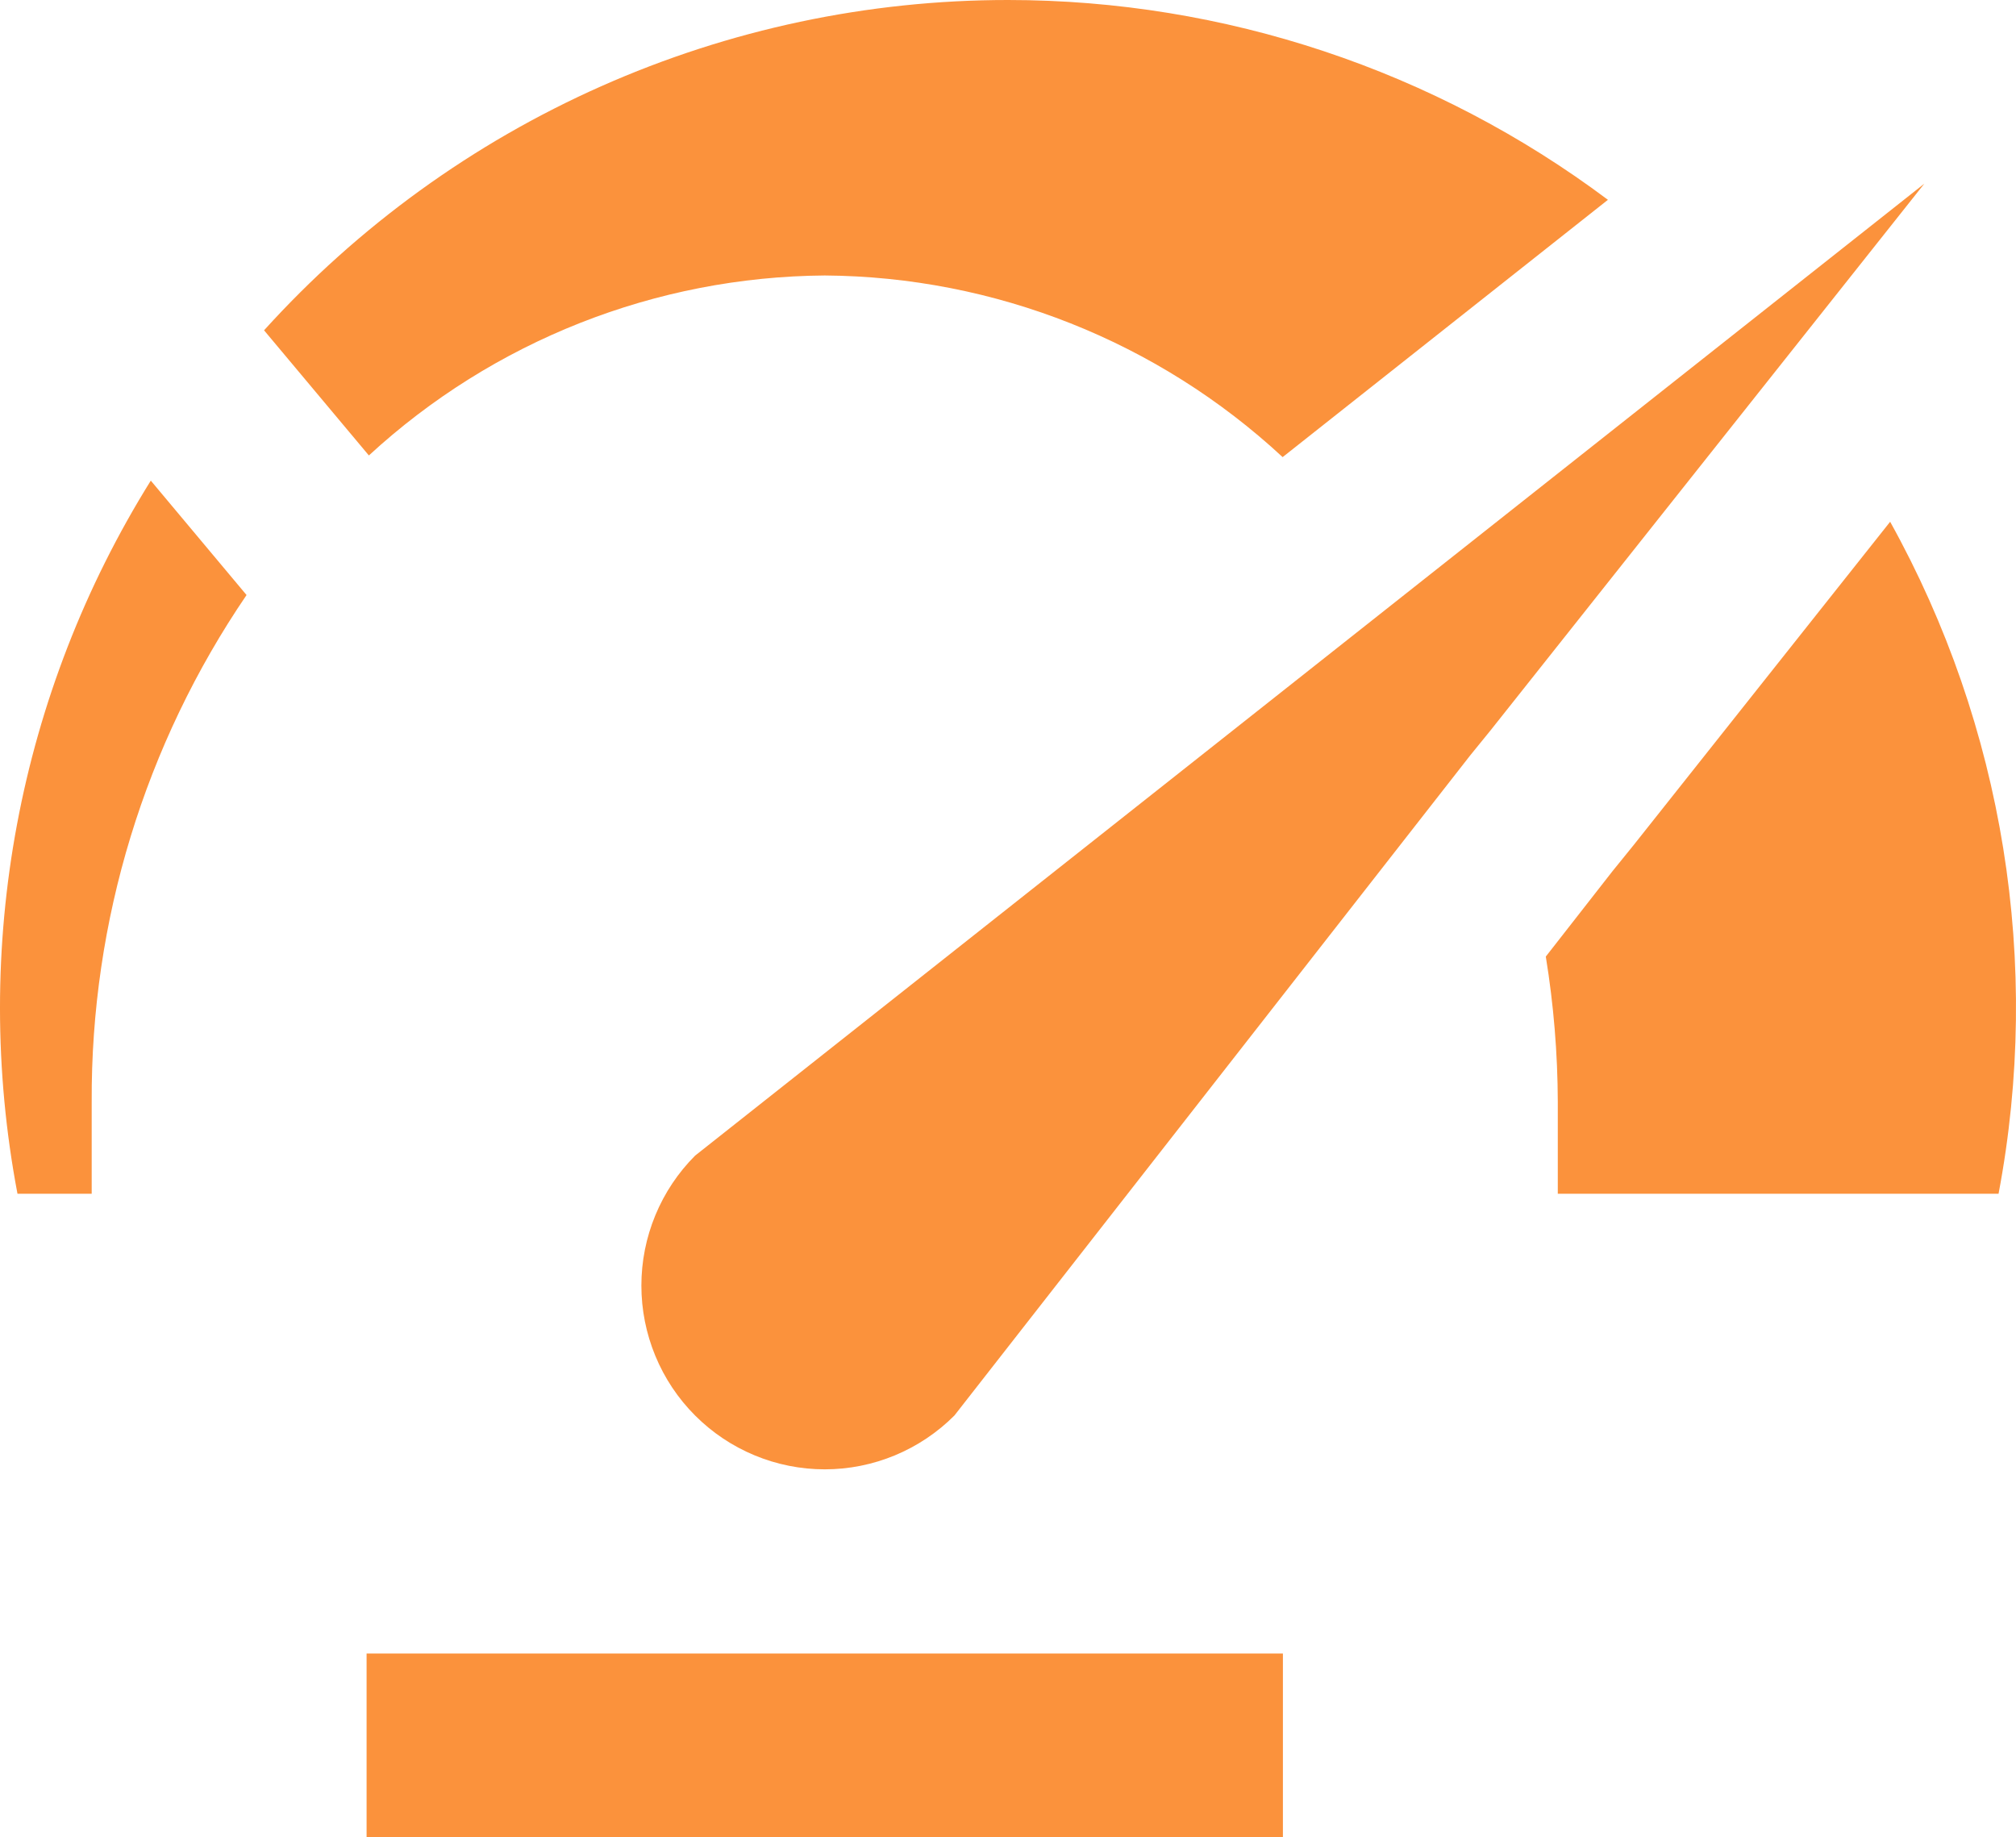 <svg width="124" height="113" viewBox="0 0 124 113" fill="none" xmlns="http://www.w3.org/2000/svg">
<path d="M78.909 113H22.548V101.704H78.909V113ZM118.362 11.296L91.675 44.93L90.435 46.455L58.704 87.064C57.656 88.114 56.413 88.946 55.045 89.514C53.676 90.082 52.21 90.375 50.729 90.375C49.248 90.375 47.781 90.082 46.413 89.514C45.044 88.946 43.801 88.114 42.754 87.064C41.706 86.015 40.875 84.769 40.309 83.397C39.742 82.026 39.45 80.557 39.45 79.072C39.45 77.588 39.742 76.118 40.309 74.747C40.875 73.376 41.706 72.13 42.754 71.08L118.362 11.296ZM9.275 29.562C1.132 42.628 -1.796 58.29 1.075 73.424H5.64V67.776C5.584 56.656 8.906 45.782 15.165 36.599L9.275 29.562ZM62.001 1.04293e-07C53.381 -0.001 44.857 1.807 36.976 5.306C29.095 8.805 22.032 13.918 16.241 20.316L22.689 28.014C30.341 20.965 40.335 17.019 50.729 16.944C61.179 17.016 71.224 21.001 78.892 28.116L98.9 12.29C88.245 4.312 75.301 0.001 62.001 1.04293e-07ZM100.495 51.962L99.182 53.583L95.079 58.836C95.561 61.791 95.808 64.781 95.817 67.776V73.424H122.927C125.601 59.289 123.241 44.663 116.259 32.092L100.495 51.962Z" fill="#FB923C"/>
</svg>
